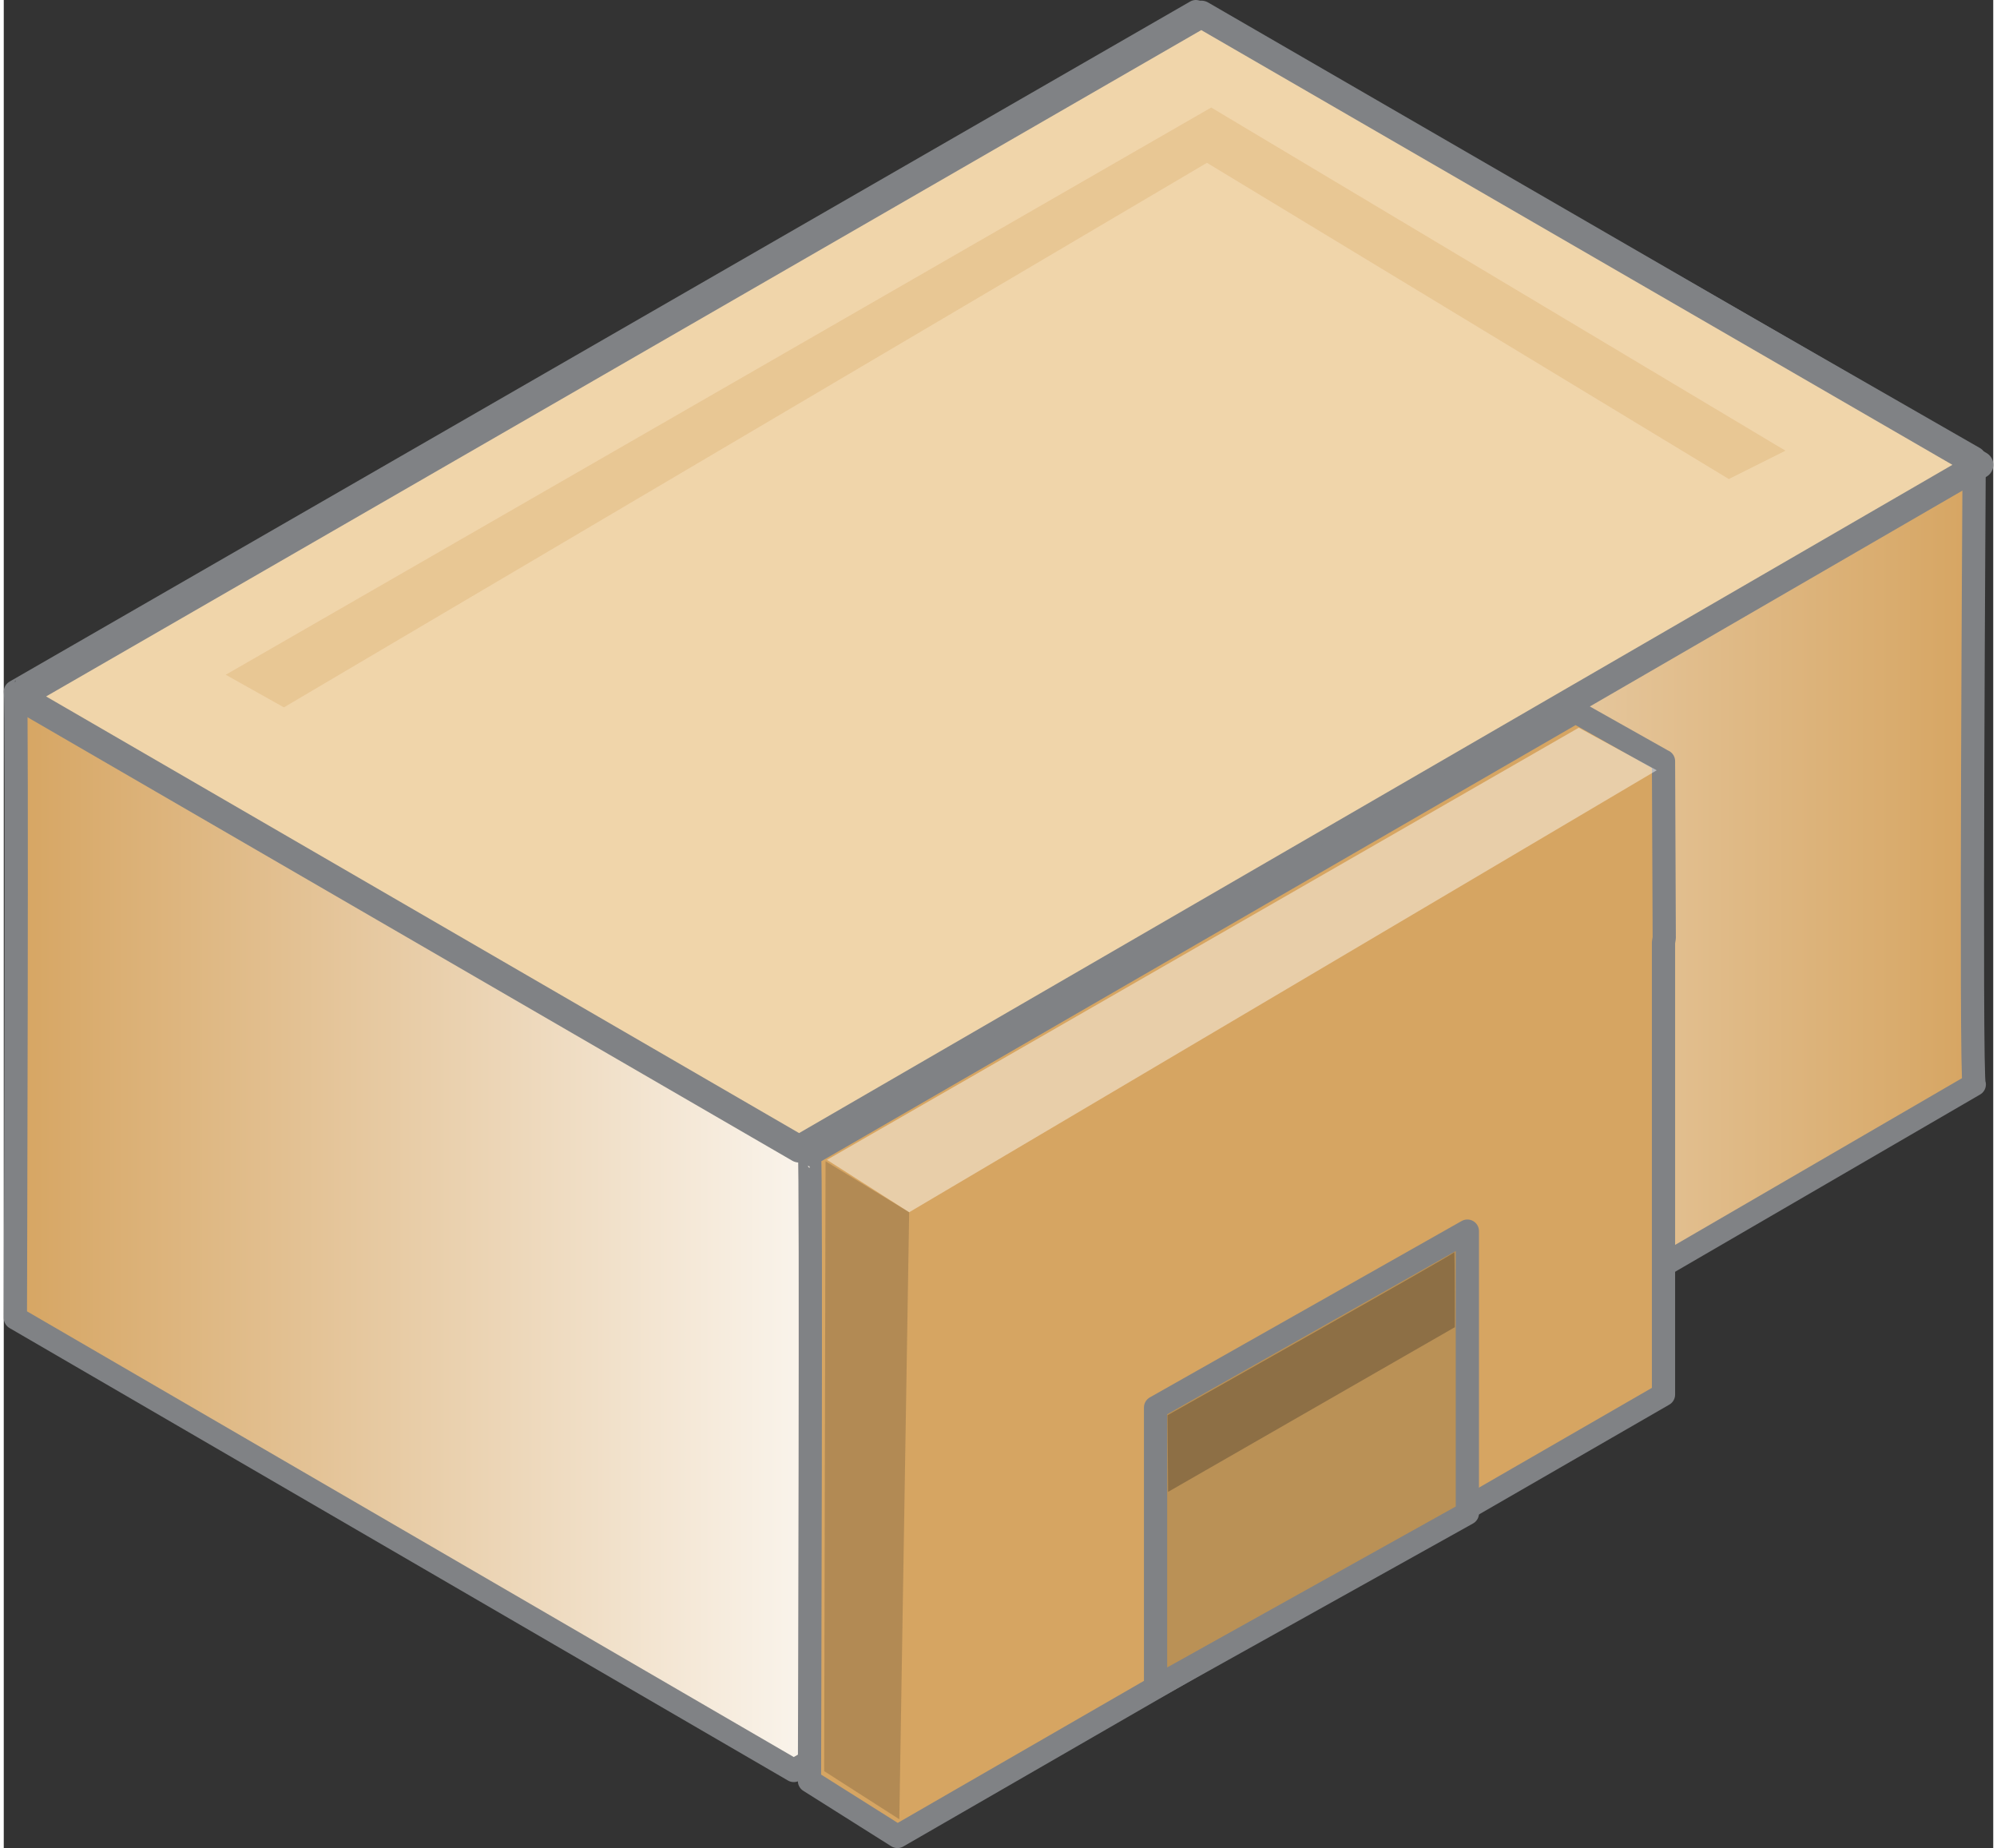 <?xml version="1.0" encoding="UTF-8"?><svg xmlns="http://www.w3.org/2000/svg" xmlns:xlink="http://www.w3.org/1999/xlink" id="Layer_1637d426be5530" viewBox="0 0 214.13 198.87" aria-hidden="true" width="214px" height="198px"><rect x="0" y="0" width="214.13" height="198.87" fill="#333333" stroke="none"/><defs><linearGradient class="cerosgradient" data-cerosgradient="true" id="CerosGradient_id6f9c579b5" gradientUnits="userSpaceOnUse" x1="50%" y1="100%" x2="50%" y2="0%"><stop offset="0%" stop-color="#d1d1d1"/><stop offset="100%" stop-color="#d1d1d1"/></linearGradient><style>.cls-1-637d426be5530,.cls-2-637d426be5530,.cls-3-637d426be5530,.cls-4-637d426be5530{stroke:#808285;stroke-linecap:round;stroke-linejoin:round;}.cls-1-637d426be5530,.cls-2-637d426be5530,.cls-4-637d426be5530{stroke-width:2.5px;}.cls-1-637d426be5530,.cls-5-637d426be5530{fill:#d6a562;}.cls-2-637d426be5530{fill:#ba9156;}.cls-3-637d426be5530{fill:#f0d5aa;stroke-width:2.94px;}.cls-4-637d426be5530{fill:url(#linear-gradient637d426be5530);}.cls-6-637d426be5530{opacity:.2;}.cls-6-637d426be5530,.cls-7-637d426be5530{fill:#231f20;}.cls-5-637d426be5530,.cls-7-637d426be5530{opacity:.3;}.cls-8-637d426be5530{fill:#fff;opacity:.45;}</style><linearGradient id="linear-gradient637d426be5530" x1="1.25" y1="95.89" x2="212.09" y2="95.89" gradientUnits="userSpaceOnUse"><stop offset="0" stop-color="#d6a562"/><stop offset=".46" stop-color="#fff"/><stop offset="1" stop-color="#d6a562"/></linearGradient></defs><g><path class="cls-4-637d426be5530" d="M212.09,116.7l-127.06,73.82L1.25,141.83s.21-67.4,0-67.4L128.31,1.25l83.77,48.05s-.43,66.98,0,67.4Z"/><polygon class="cls-3-637d426be5530" points="1.62 74.94 128.89 1.54 212.67 50.02 85.6 123.63 1.62 74.94"/><path class="cls-1-637d426be5530" d="M178.64,81.92l-9.47-5.33-82.45,47.66c.21,0,0,67.4,0,67.4l9.47,5.97,82.45-47.55v-48.65l.08-.5-.08-19.01Z"/><polygon class="cls-8-637d426be5530" points="88.6 124.81 97.45 130.45 177.91 82.89 169.52 78.31 88.6 124.81"/><polygon class="cls-5-637d426be5530" points="23.89 72.61 129.96 11.57 191.77 48.5 185.67 51.55 129.5 17.52 30.15 76.12 23.89 72.61"/><polygon class="cls-6-637d426be5530" points="88.45 124.96 97.45 130.45 96.39 195.77 88.3 190.59 88.45 124.96"/></g><polygon class="cls-2-637d426be5530" points="157.53 162.85 157.53 132.48 123.97 151.46 123.97 181.56 157.53 162.85"/><path class="cls-7-637d426be5530" d="M125.26,152.28l.06,8.26,30.86-17.72s0-8.26-.06-8.06-30.86,17.53-30.86,17.53Z"/></svg>